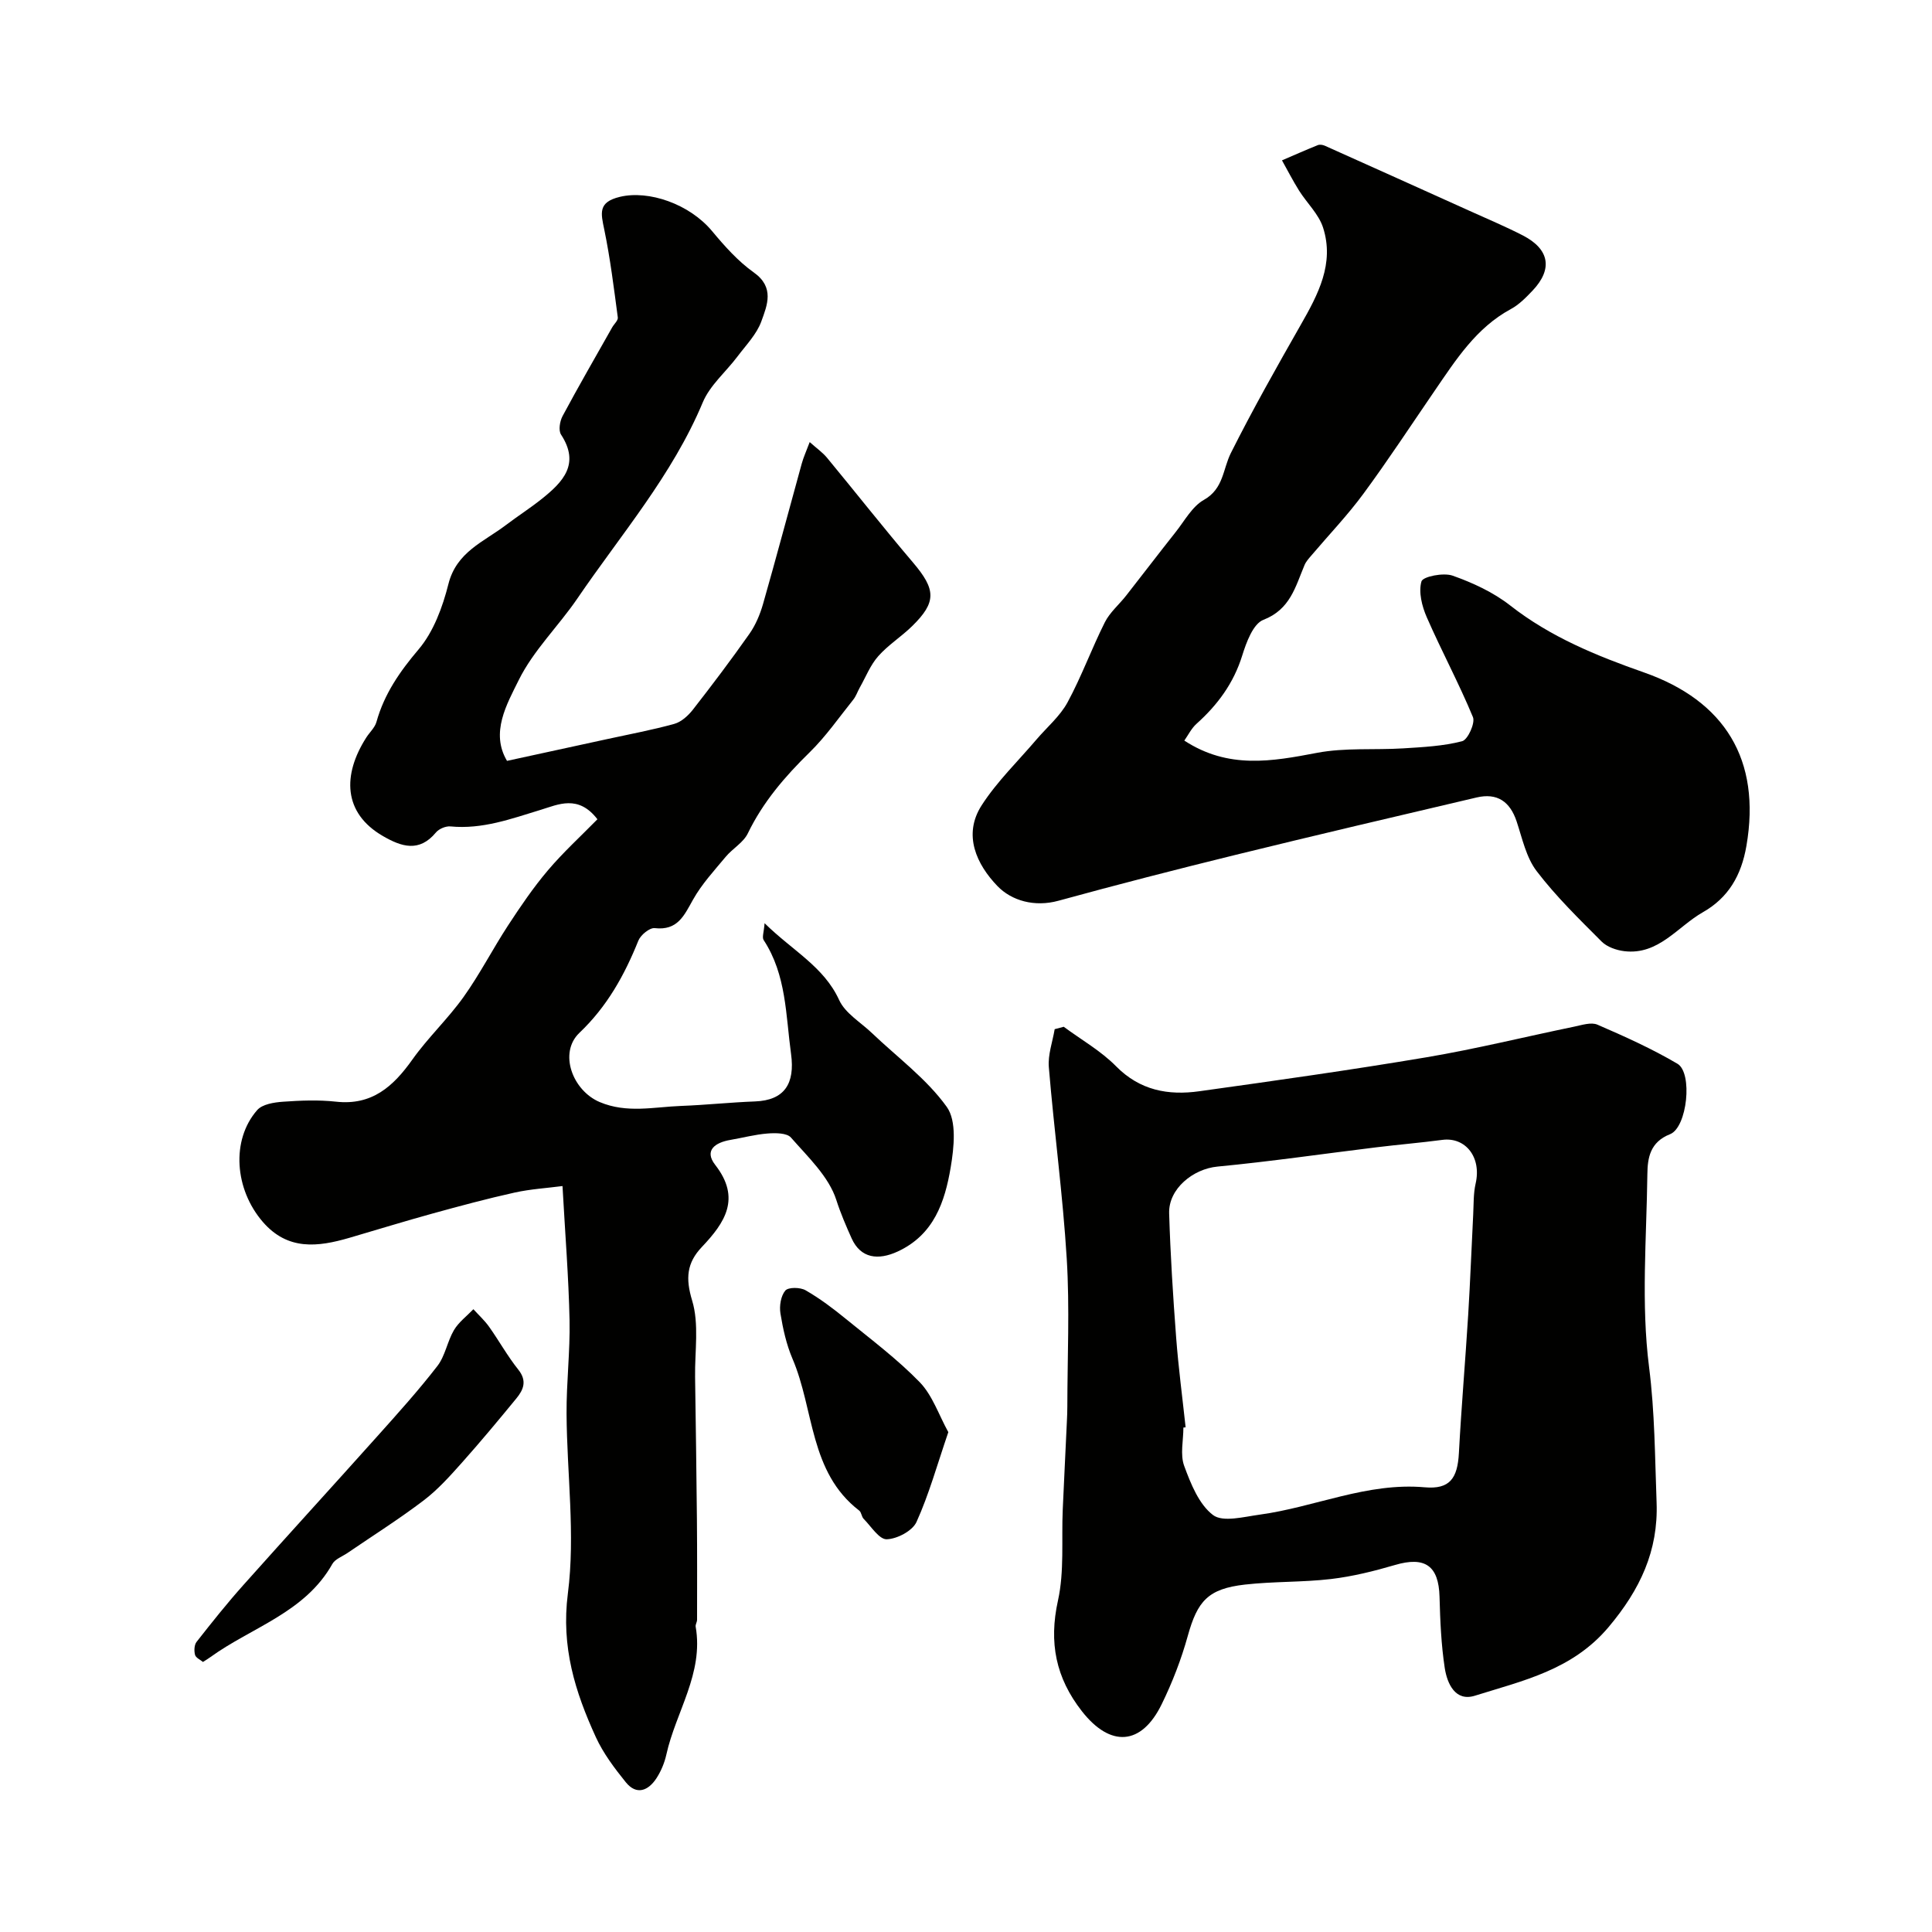 <svg enable-background="new 0 0 400 400" viewBox="0 0 400 400" xmlns="http://www.w3.org/2000/svg"><g fill="#010100"><path d="m158.3 191.14c5.8 5.71 12.26 8.97 15.44 15.91 1.25 2.74 4.45 4.6 6.78 6.83 5.27 5.03 11.33 9.48 15.5 15.29 2.09 2.92 1.5 8.42.81 12.53-1.21 7.12-3.45 13.94-10.99 17.42-4 1.84-7.63 1.45-9.52-2.73-1.13-2.51-2.31-5.26-3.17-7.95-1.55-4.83-5.85-8.88-9.39-12.92-.85-.97-3.22-.97-4.85-.84-2.59.2-5.13.89-7.71 1.33-3.09.53-5.48 2.14-3.13 5.16 5.42 6.94 2 11.99-2.78 17.03-3.09 3.27-3.39 6.45-1.99 11.06 1.48 4.89.53 10.52.61 15.83.14 9.85.29 19.7.38 29.54.06 6.91.04 13.81.03 20.72 0 .48-.36.99-.29 1.43 1.69 9.68-4.12 17.65-6.07 26.49-.38 1.72-1.11 3.46-2.07 4.93-1.69 2.56-4.11 3.54-6.33.79-2.34-2.9-4.66-5.98-6.2-9.34-4.29-9.38-7.21-18.65-5.79-29.72 1.57-12.2-.2-24.81-.27-37.25-.04-6.44.75-12.9.62-19.33-.19-8.92-.91-17.83-1.46-27.79-3.2.42-6.62.62-9.92 1.35-5.69 1.26-11.33 2.78-16.96 4.33-5.77 1.59-11.5 3.36-17.25 5.04-6.52 1.9-12.75 2.67-17.91-3.29-5.84-6.75-6.62-16.92-1.18-23.15 1.07-1.23 3.5-1.61 5.35-1.74 3.65-.26 7.36-.41 10.98-.01 7.45.82 11.85-3.15 15.8-8.71 3.22-4.54 7.36-8.42 10.6-12.96 3.37-4.72 6.04-9.95 9.22-14.82 2.57-3.93 5.22-7.84 8.25-11.41 3.16-3.73 6.8-7.05 10.25-10.57-3.96-5.16-8.14-3.05-11.72-1.96-6.14 1.87-12.11 4.08-18.71 3.44-.97-.09-2.38.5-3 1.25-3.47 4.18-7.14 2.97-10.99.74-8.26-4.78-8.37-12.69-3.43-20.4.69-1.08 1.77-2.04 2.1-3.22 1.62-5.81 4.83-10.43 8.74-15.04 3.09-3.65 4.96-8.75 6.16-13.51 1.67-6.66 7.31-8.73 11.86-12.18 2.47-1.88 5.1-3.55 7.52-5.49 4.33-3.47 7.92-7.17 3.94-13.27-.57-.86-.26-2.76.31-3.83 3.31-6.18 6.82-12.25 10.27-18.36.39-.7 1.25-1.44 1.17-2.06-.81-6.08-1.56-12.19-2.8-18.19-.7-3.39-1.37-5.69 3.25-6.79 5.95-1.42 14.38 1.47 19.07 7.1 2.59 3.11 5.38 6.25 8.65 8.57 4.33 3.08 2.76 6.77 1.55 10.11-.96 2.66-3.16 4.91-4.92 7.25-2.4 3.2-5.72 5.97-7.21 9.53-6.31 15.08-16.92 27.33-25.96 40.6-3.91 5.73-9.1 10.75-12.13 16.87-2.49 5.03-5.91 10.92-2.44 16.75 7.31-1.59 14.08-3.05 20.84-4.53 4.61-1.01 9.26-1.87 13.8-3.13 1.44-.4 2.85-1.68 3.82-2.91 4.02-5.15 7.96-10.37 11.72-15.72 1.28-1.82 2.2-4.01 2.82-6.16 2.76-9.67 5.34-19.4 8.02-29.09.37-1.35.97-2.64 1.65-4.46 1.47 1.31 2.68 2.15 3.59 3.25 5.95 7.2 11.73 14.55 17.78 21.66 4.78 5.62 4.93 8.22-.19 13.22-2.23 2.18-4.96 3.89-7 6.21-1.63 1.84-2.57 4.29-3.81 6.48-.47.83-.77 1.79-1.36 2.52-2.95 3.68-5.67 7.61-9.02 10.89-5.11 5-9.65 10.27-12.8 16.78-.92 1.91-3.16 3.14-4.58 4.85-2.38 2.86-4.96 5.65-6.76 8.86-1.86 3.31-3.19 6.45-7.93 5.91-1.05-.12-2.91 1.4-3.39 2.58-2.88 7.16-6.47 13.64-12.21 19.1-4.34 4.13-1.44 11.94 4.2 14.33 5.63 2.38 11.23 1.01 16.86.8 5.1-.19 10.19-.74 15.3-.93 6.1-.23 8.3-3.68 7.46-9.82-1.11-8.08-.95-16.36-5.66-23.57-.39-.56.03-1.6.18-3.51z"/><path d="m220.23 212.58c3.65 2.7 7.7 4.99 10.84 8.18 4.95 5.02 10.82 6.07 17.24 5.17 15.7-2.19 31.4-4.4 47.02-7.03 10.26-1.73 20.39-4.24 30.58-6.34 1.59-.33 3.52-.98 4.83-.41 5.64 2.44 11.28 4.98 16.56 8.09 3.2 1.89 2.03 13.17-1.53 14.58-4.15 1.64-4.66 4.9-4.7 8.27-.17 13.33-1.32 26.81.35 39.93 1.2 9.42 1.21 18.7 1.56 28.05.37 10-3.41 18.04-9.94 25.8-7.51 8.91-17.72 11.08-27.68 14.21-4.06 1.27-5.74-2.51-6.24-5.73-.74-4.86-.95-9.82-1.08-14.75-.17-6.44-3.01-8.42-9.24-6.58-4.33 1.27-8.76 2.37-13.23 2.9-5.9.69-11.91.48-17.82 1.15-7.64.87-9.83 3.4-11.84 10.65-1.34 4.83-3.18 9.59-5.38 14.09-4.2 8.63-10.64 9-16.52 1.5-5.42-6.92-6.89-14.22-4.97-22.93 1.34-6.06.71-12.56.99-18.86.27-6.1.58-12.2.86-18.3.05-1 .09-2 .09-3 .01-10.19.5-20.42-.12-30.58-.81-13.26-2.61-26.45-3.71-39.69-.22-2.57.77-5.24 1.21-7.87.63-.16 1.25-.33 1.87-.5zm25.24 82.93c-.15.02-.31.03-.46.05 0 2.66-.7 5.58.16 7.93 1.36 3.7 3.05 7.96 5.97 10.18 2.04 1.55 6.41.36 9.67-.08 11.44-1.56 22.24-6.72 34.18-5.66 5.15.45 6.78-1.82 7.06-7.11.51-9.52 1.33-19.03 1.92-28.55.43-6.94.68-13.88 1.04-20.82.11-2.14.03-4.33.5-6.39 1.27-5.49-2.12-9.69-6.89-9.06-4.54.6-9.12.98-13.67 1.54-10.97 1.34-21.9 2.94-32.9 3.99-5.02.48-10.15 4.58-9.99 9.69.26 8.58.8 17.15 1.45 25.71.47 6.19 1.29 12.38 1.96 18.58z"/><path d="m245.2 153.33c9.13 5.96 18.16 4.31 27.46 2.54 5.81-1.11 11.92-.56 17.88-.93 4.09-.26 8.26-.46 12.18-1.48 1.17-.3 2.74-3.76 2.24-4.98-2.9-7.01-6.52-13.72-9.56-20.68-1-2.28-1.74-5.22-1.1-7.43.29-1 4.55-1.86 6.44-1.19 4.19 1.48 8.43 3.44 11.91 6.16 8.36 6.55 17.86 10.42 27.74 13.89 16.68 5.86 24.27 18.03 21.19 35.89-1.06 6.17-3.76 10.76-9.02 13.75-5.27 3-9.18 8.91-16.27 8.06-1.64-.2-3.57-.87-4.69-1.99-4.67-4.68-9.45-9.34-13.45-14.58-2.17-2.84-2.98-6.77-4.15-10.3-1.38-4.13-4.04-5.95-8.29-4.95-16.62 3.9-33.24 7.79-49.81 11.86-12.29 3.02-24.56 6.17-36.76 9.52-4.96 1.36-9.71-.01-12.63-3.04-4.26-4.42-7.24-10.57-3.26-16.73 3.17-4.92 7.5-9.1 11.32-13.59 2.18-2.56 4.88-4.82 6.45-7.71 2.9-5.35 4.99-11.14 7.73-16.59 1.03-2.05 2.95-3.66 4.4-5.51 3.43-4.37 6.79-8.79 10.24-13.14 1.86-2.34 3.43-5.32 5.87-6.69 4.09-2.31 3.9-6.35 5.58-9.7 4.52-9.01 9.49-17.8 14.48-26.56 3.59-6.29 6.99-12.66 4.61-20.1-.9-2.8-3.35-5.09-4.98-7.68-1.27-2.03-2.36-4.16-3.53-6.25 2.47-1.06 4.92-2.15 7.41-3.15.41-.17 1.03-.07 1.46.12 9.97 4.47 19.93 8.95 29.89 13.45 3.71 1.68 7.48 3.26 11.1 5.12 5.54 2.86 6.24 6.97 2.03 11.42-1.35 1.42-2.8 2.91-4.49 3.82-7.2 3.89-11.38 10.5-15.8 16.94-4.89 7.13-9.63 14.37-14.75 21.32-3.29 4.47-7.17 8.52-10.76 12.76-.53.62-1.11 1.25-1.42 1.99-1.89 4.47-2.94 9.18-8.52 11.34-2.12.82-3.53 4.65-4.38 7.39-1.78 5.73-5.09 10.21-9.46 14.13-1.07.96-1.74 2.36-2.53 3.48z"/><path d="m42.02 344.09c-.53-.45-1.47-.85-1.64-1.47-.22-.83-.17-2.07.32-2.69 3.14-4 6.31-7.99 9.7-11.78 9.17-10.29 18.47-20.45 27.66-30.72 4.28-4.78 8.58-9.55 12.5-14.62 1.62-2.1 2.05-5.09 3.43-7.43.98-1.65 2.66-2.9 4.02-4.32 1.09 1.2 2.32 2.32 3.25 3.63 2.07 2.92 3.82 6.09 6.05 8.88 1.87 2.34 1.06 4.18-.42 5.98-3.67 4.47-7.37 8.92-11.22 13.24-2.48 2.78-5.01 5.62-7.96 7.86-5.08 3.86-10.5 7.28-15.77 10.88-1.07.73-2.56 1.25-3.13 2.27-5.67 10.09-16.69 13.09-25.27 19.3-.4.3-.83.55-1.52.99z"/><path d="m196.34 296.51c-2.33 6.81-4.01 12.91-6.59 18.6-.84 1.85-4.02 3.52-6.17 3.58-1.56.04-3.23-2.67-4.77-4.23-.44-.44-.45-1.35-.92-1.71-10.35-7.95-9.3-20.93-13.82-31.45-1.26-2.95-1.97-6.19-2.49-9.37-.25-1.54.08-3.63 1.01-4.73.62-.73 3.09-.7 4.2-.06 2.94 1.69 5.69 3.76 8.33 5.92 5.21 4.25 10.64 8.31 15.3 13.11 2.63 2.71 3.93 6.74 5.92 10.34z"/></g></svg>